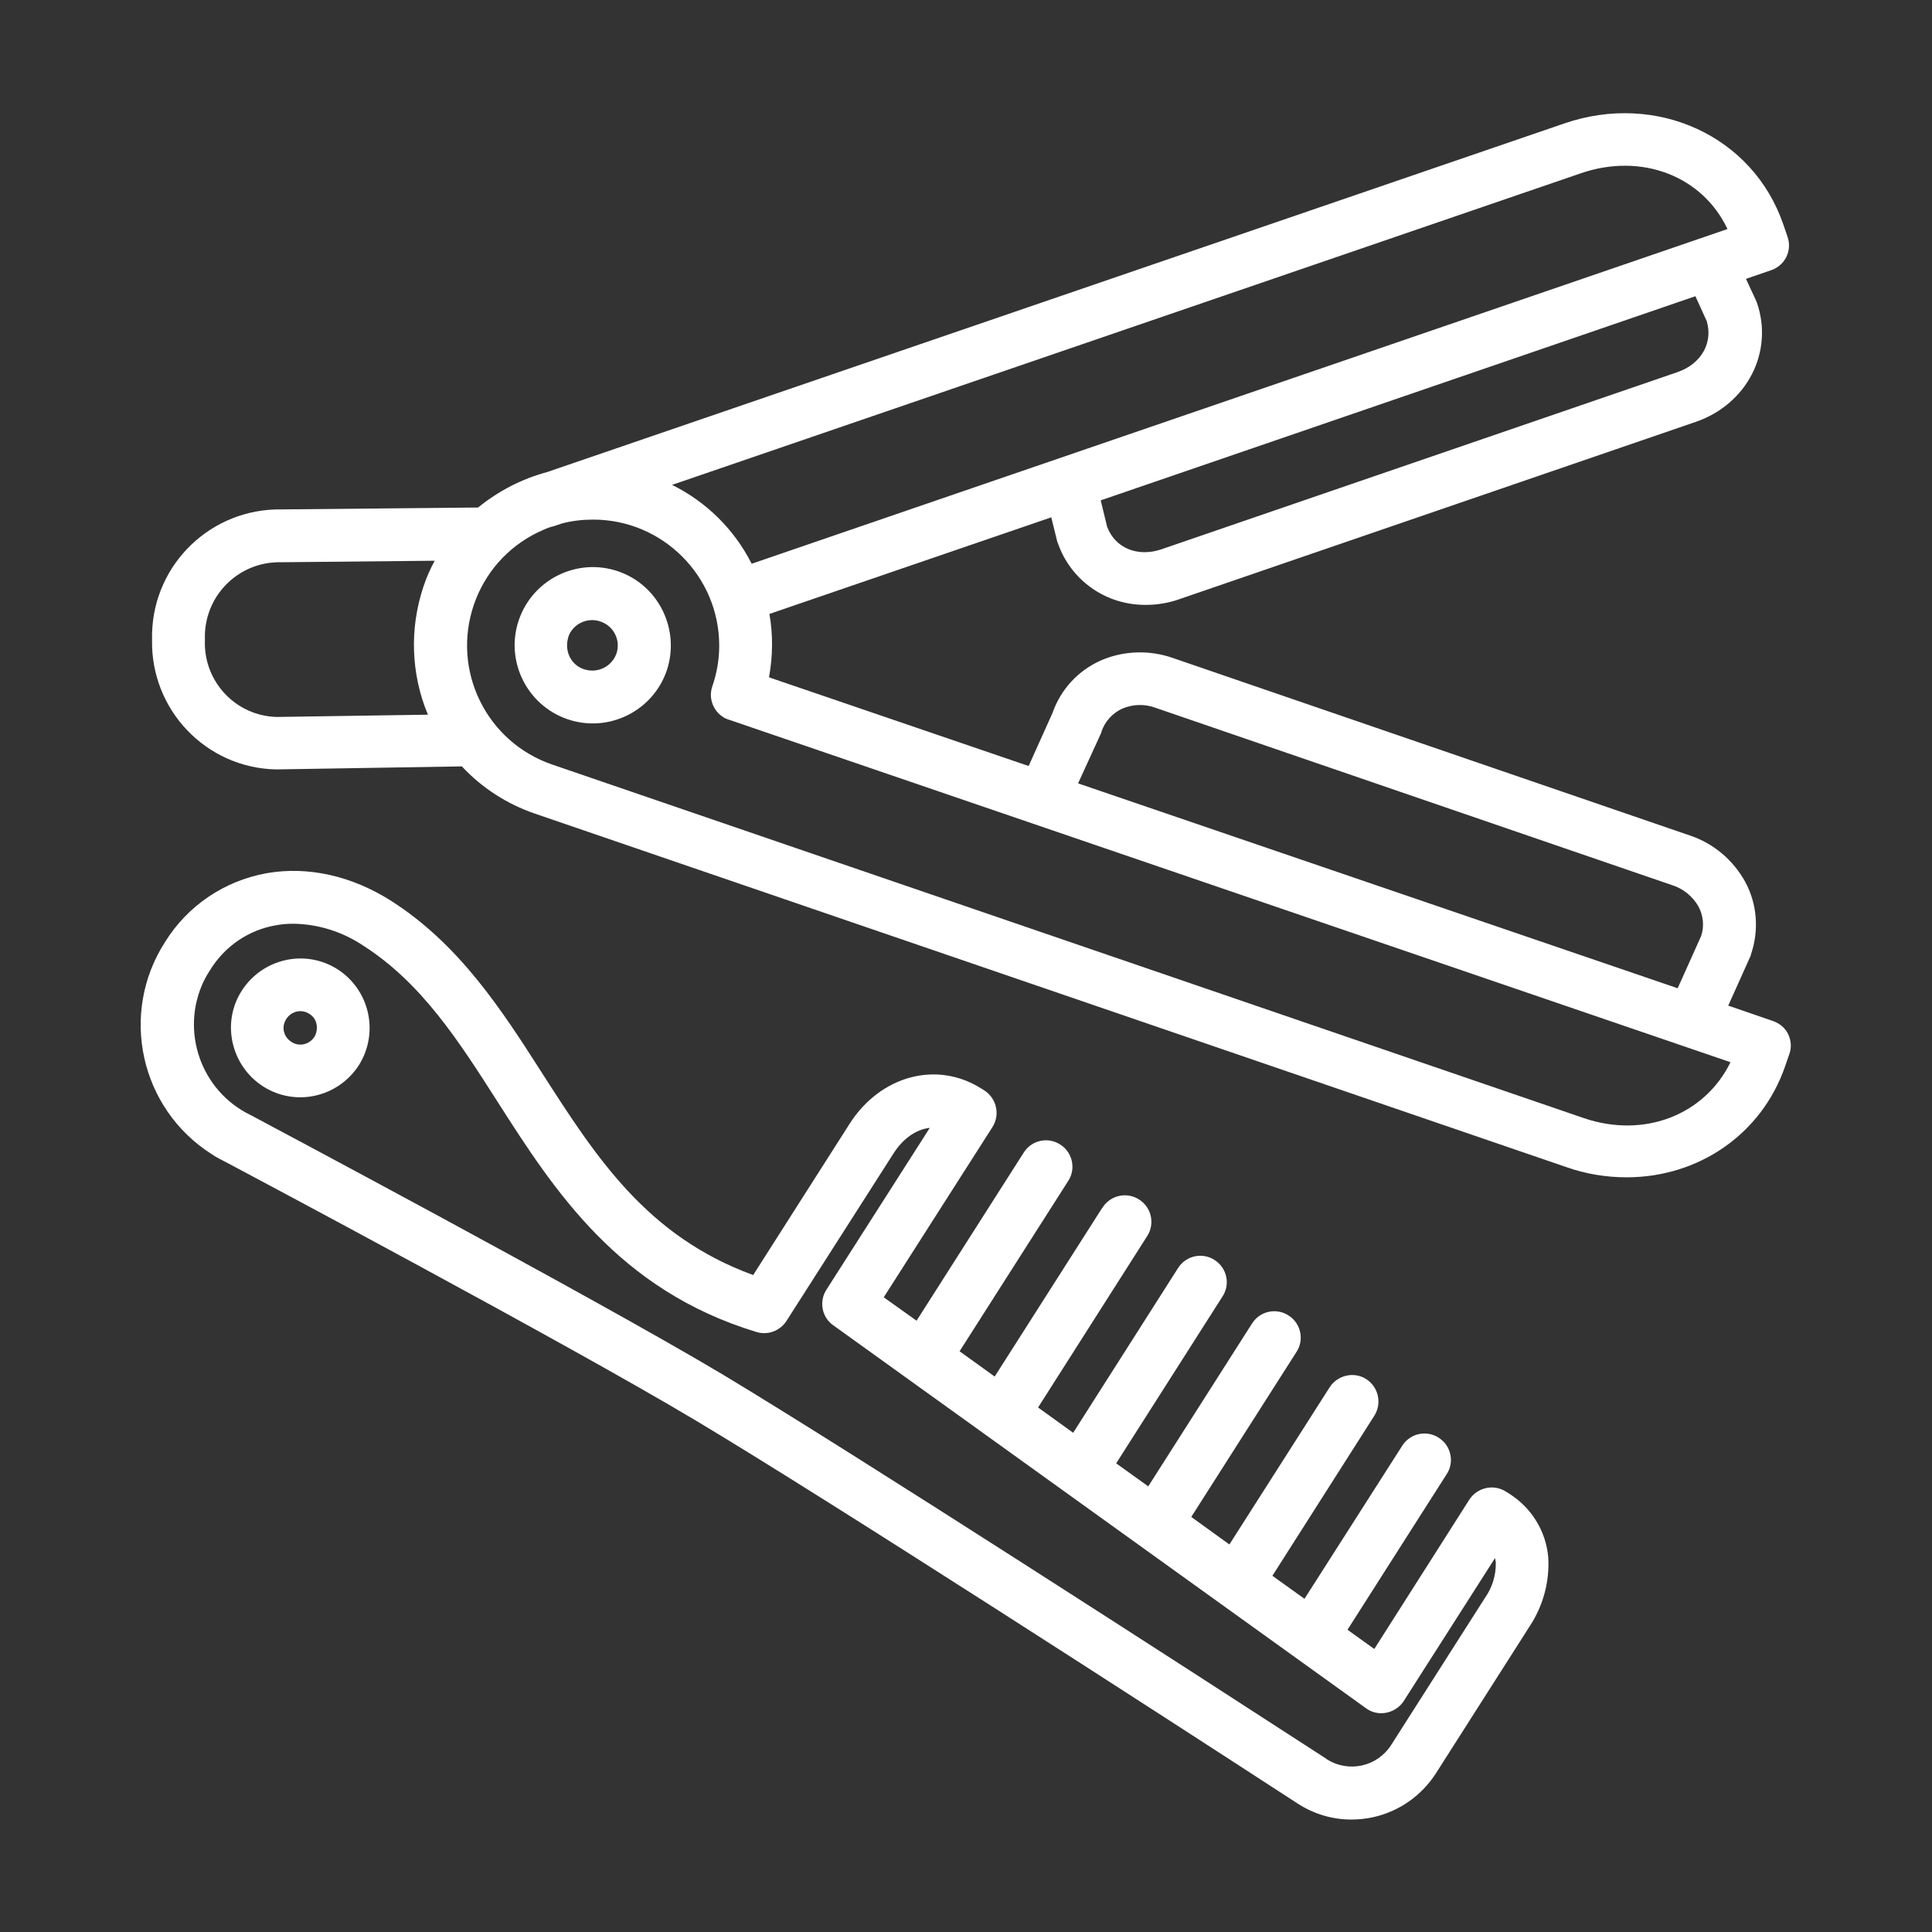 <?xml version="1.0" encoding="utf-8"?>
<!-- Generator: Adobe Illustrator 27.8.1, SVG Export Plug-In . SVG Version: 6.00 Build 0)  -->
<svg version="1.1" id="Layer_1" xmlns="http://www.w3.org/2000/svg" xmlns:xlink="http://www.w3.org/1999/xlink" x="0px" y="0px"
	 viewBox="0 0 512 512" style="enable-background:new 0 0 512 512;" xml:space="preserve">
<rect x="0" y="0" width="512" height="512" fill="#333333" stroke="none"/>
<style type="text/css">
	.st0{fill:#FFFFFF;}
</style>
<path class="st0" d="M399.9,395.8l-0.8-0.5c-3.3-2.1-7.6-1.1-9.7,2.1L364.2,437l-7.1-5.1l26.2-41.1c2.2-3.2,1.3-7.6-1.9-9.7
	c-3.2-2.2-7.6-1.3-9.7,1.9c-0.1,0.1-0.1,0.2-0.2,0.3l-25.8,40.4l-8.5-6.1l27-42.4c2.1-3.3,1.1-7.6-2.1-9.7s-7.6-1.1-9.7,2.1
	l-26.6,41.7l-10.1-7.3l27.8-43.6c2.2-3.2,1.3-7.6-1.9-9.7c-3.2-2.2-7.6-1.3-9.7,1.9c-0.1,0.1-0.1,0.2-0.2,0.3l-27.4,43l-8.5-6.1
	l28.1-44.1c2.2-3.2,1.3-7.6-1.9-9.7c-3.2-2.2-7.6-1.3-9.7,1.9c-0.1,0.1-0.1,0.2-0.2,0.3l-27.7,43.5l-9.3-6.7l28.9-45.4
	c2.1-3.2,1.2-7.6-2.1-9.7c-3.2-2.1-7.6-1.2-9.7,2.1c0,0,0,0.1-0.1,0.1l-28.5,44.7l-9.3-6.7l28.7-45c2.2-3.2,1.3-7.6-1.9-9.7
	c-3.2-2.2-7.6-1.3-9.7,1.9c-0.1,0.1-0.1,0.2-0.2,0.3l-28.3,44.4l-8.7-6.2l28.8-45.1c2.1-3.3,1.1-7.6-2.1-9.7c0,0,0,0,0,0l-0.8-0.5
	c-11.8-7.5-26.8-3.5-35,9.4l-25.5,40c-28.2-10.3-41.6-31.2-55.8-53.3c-10.8-16.9-22-34.3-40.2-45.9c-10.4-6.6-22-9.2-32.9-7.3
	c-11.2,2-21,8.6-27,18.3c-12.1,18.9-6.6,44,12.3,56.1c1.3,0.9,2.7,1.6,4.1,2.3c3.6,1.9,90.1,47.9,124.2,68.3
	c35,20.9,123.2,77.9,159.5,101.5c4.3,2.8,9.2,4.3,14.3,4.3c1.9,0,3.8-0.2,5.7-0.6c6.9-1.5,12.9-5.7,16.7-11.6l24.8-38.9
	c3.6-5.4,5.4-11.9,5-18.4C409.7,405.7,405.8,399.5,399.9,395.8L399.9,395.8z M393.5,423.5l-24.8,38.9c-3.7,5.8-11.3,7.5-17.1,3.8
	c0,0-0.1,0-0.1-0.1c-36.4-23.6-124.8-80.7-159.9-101.8c-35-20.9-124.1-68.2-125-68.7c-0.1,0-0.2-0.1-0.2-0.1
	C53.2,289.1,47.7,273.2,54,260c0.5-1,1-1.9,1.6-2.8c3.9-6.4,10.3-10.8,17.6-12c1.5-0.3,3.1-0.4,4.6-0.4c6.5,0.1,12.9,2.1,18.3,5.7
	c15.6,9.9,25.5,25.4,35.9,41.7c14.9,23.3,31.9,49.7,68.5,60.8c3,0.9,6.2-0.3,7.9-2.9l28.5-44.6c2.2-3.4,5.6-6.2,9.5-6.6L219,341.8
	c-2,3.1-1.2,7.3,1.8,9.4L362,452.7c3.1,2.3,7.5,1.5,9.8-1.6c0.1-0.1,0.1-0.2,0.2-0.3l24.2-37.9c0.1,0.3,0.1,0.7,0.2,1.1
	C396.5,417.3,395.5,420.7,393.5,423.5L393.5,423.5z"/>
<path class="st0" d="M89.5,256.9c-8.6-5.5-19.9-2.9-25.4,5.6s-2.9,19.9,5.6,25.4c8.6,5.5,19.9,2.9,25.4-5.6
	C100.5,273.7,98,262.4,89.5,256.9L89.5,256.9z M83.3,274.8c-1.3,2-4,2.7-6.1,1.3s-2.7-4-1.3-6.1c1.3-2,4-2.7,6.1-1.3
	c1,0.6,1.7,1.6,1.9,2.8C84.1,272.6,83.9,273.8,83.3,274.8L83.3,274.8z"/>
<path class="st0" d="M473.9,274.1c-0.8-1.7-2.3-2.9-4-3.5l-11.9-4.1l5.8-12.9c0.1-0.2,0.2-0.4,0.2-0.6c2.2-6.4,1.7-13.4-1.5-19.3
	c-3.2-5.8-8.4-10.2-14.7-12.3l-136.9-47c-6.2-2.2-13.1-2-19.1,0.6c-6.1,2.7-10.7,7.7-12.9,14l-6.3,14l-68.8-23.5
	c1-5.6,1.1-11.2,0.1-16.8l74.7-25.6l1.5,6.1c0,0.2,0.1,0.4,0.2,0.6c3.4,10,12.8,16.6,23.4,16.5c3,0,6-0.5,8.8-1.5l136.9-47
	c13.6-4.7,20.7-18.5,16.2-31.6c-0.1-0.2-0.2-0.4-0.3-0.7l-2.6-5.6l6.7-2.3c3.7-1.3,5.6-5.2,4.3-8.9l-1.1-3.2
	c-8-23.4-33.5-35.2-58-26.8L145,125.1c-6.7,1.8-12.9,5-18.3,9.4l-52.1,0.5c-18.5-0.3-33.8,14.3-34.3,32.8l0,1.7
	c-0.4,18.6,14.3,34,32.8,34.4h0.2h0.1l49-0.8c5.3,5.7,12,10,19.3,12.5l273.4,93.7c5.1,1.8,10.5,2.7,16,2.7c18.8,0,35.7-11.2,42-29.5
	l1.1-3.2C474.8,277.7,474.7,275.8,473.9,274.1L473.9,274.1z M113.4,189.4L73.3,190c-10.8-0.3-19.3-9.3-19-20.1l0-1.7
	c0.3-10.8,9.2-19.4,20.1-19.2h0.2l40.6-0.4c-1.2,2.2-2.2,4.5-3,6.9C108.5,166.6,108.9,178.6,113.4,189.4z M291.7,194.5
	c0.1-0.2,0.2-0.4,0.2-0.6c0.9-2.7,2.9-4.9,5.5-6.1c2.8-1.2,6-1.3,8.9-0.2l136.9,47c2.9,0.9,5.4,3,6.9,5.6c1.3,2.4,1.6,5.3,0.7,7.9
	l-6.2,13.8l-158.9-54.3L291.7,194.5z M444.6,98.6l-136.9,47c-6.3,2.1-12.2-0.4-14.3-6l-1.7-7l157.6-54.1l3,6.6
	C454,90.8,450.9,96.4,444.6,98.6L444.6,98.6z M419,45.9c16.1-5.5,32.2,0.8,38.8,14.8l-258.6,88.7c-4.6-9.1-12-16.4-21.1-20.9
	L419,45.9z M419.7,296.3l-273.4-93.7c-17.4-6-26.7-24.9-20.7-42.4c2.9-8.4,8.9-15.2,16.9-19.1c1.1-0.5,2.1-1,3.3-1.4
	c0.4-0.1,0.8-0.2,1.1-0.3l2.1-0.7c2.7-0.7,5.4-1,8.2-1c18.4,0,33.4,15,33.4,33.4c0,3.6-0.6,7.2-1.8,10.7c-1.3,3.6,0.6,7.6,4.2,8.9
	c0,0,0.1,0,0.1,0l265.5,90.8C451.8,295.4,435.8,301.8,419.7,296.3L419.7,296.3z"/>
<path class="st0" d="M163.8,151.4c-10.8-3.7-22.6,2.1-26.3,12.9c-3.7,10.8,2.1,22.6,12.9,26.3c10.8,3.7,22.6-2.1,26.3-12.9
	C180.3,166.9,174.6,155.1,163.8,151.4z M163.4,173.1c-1.2,3.5-4.9,5.4-8.5,4.3s-5.4-4.9-4.3-8.5c0,0,0-0.1,0-0.1
	c1.2-3.5,5.1-5.3,8.5-4.1C162.7,165.9,164.5,169.7,163.4,173.1z"/>
</svg>
